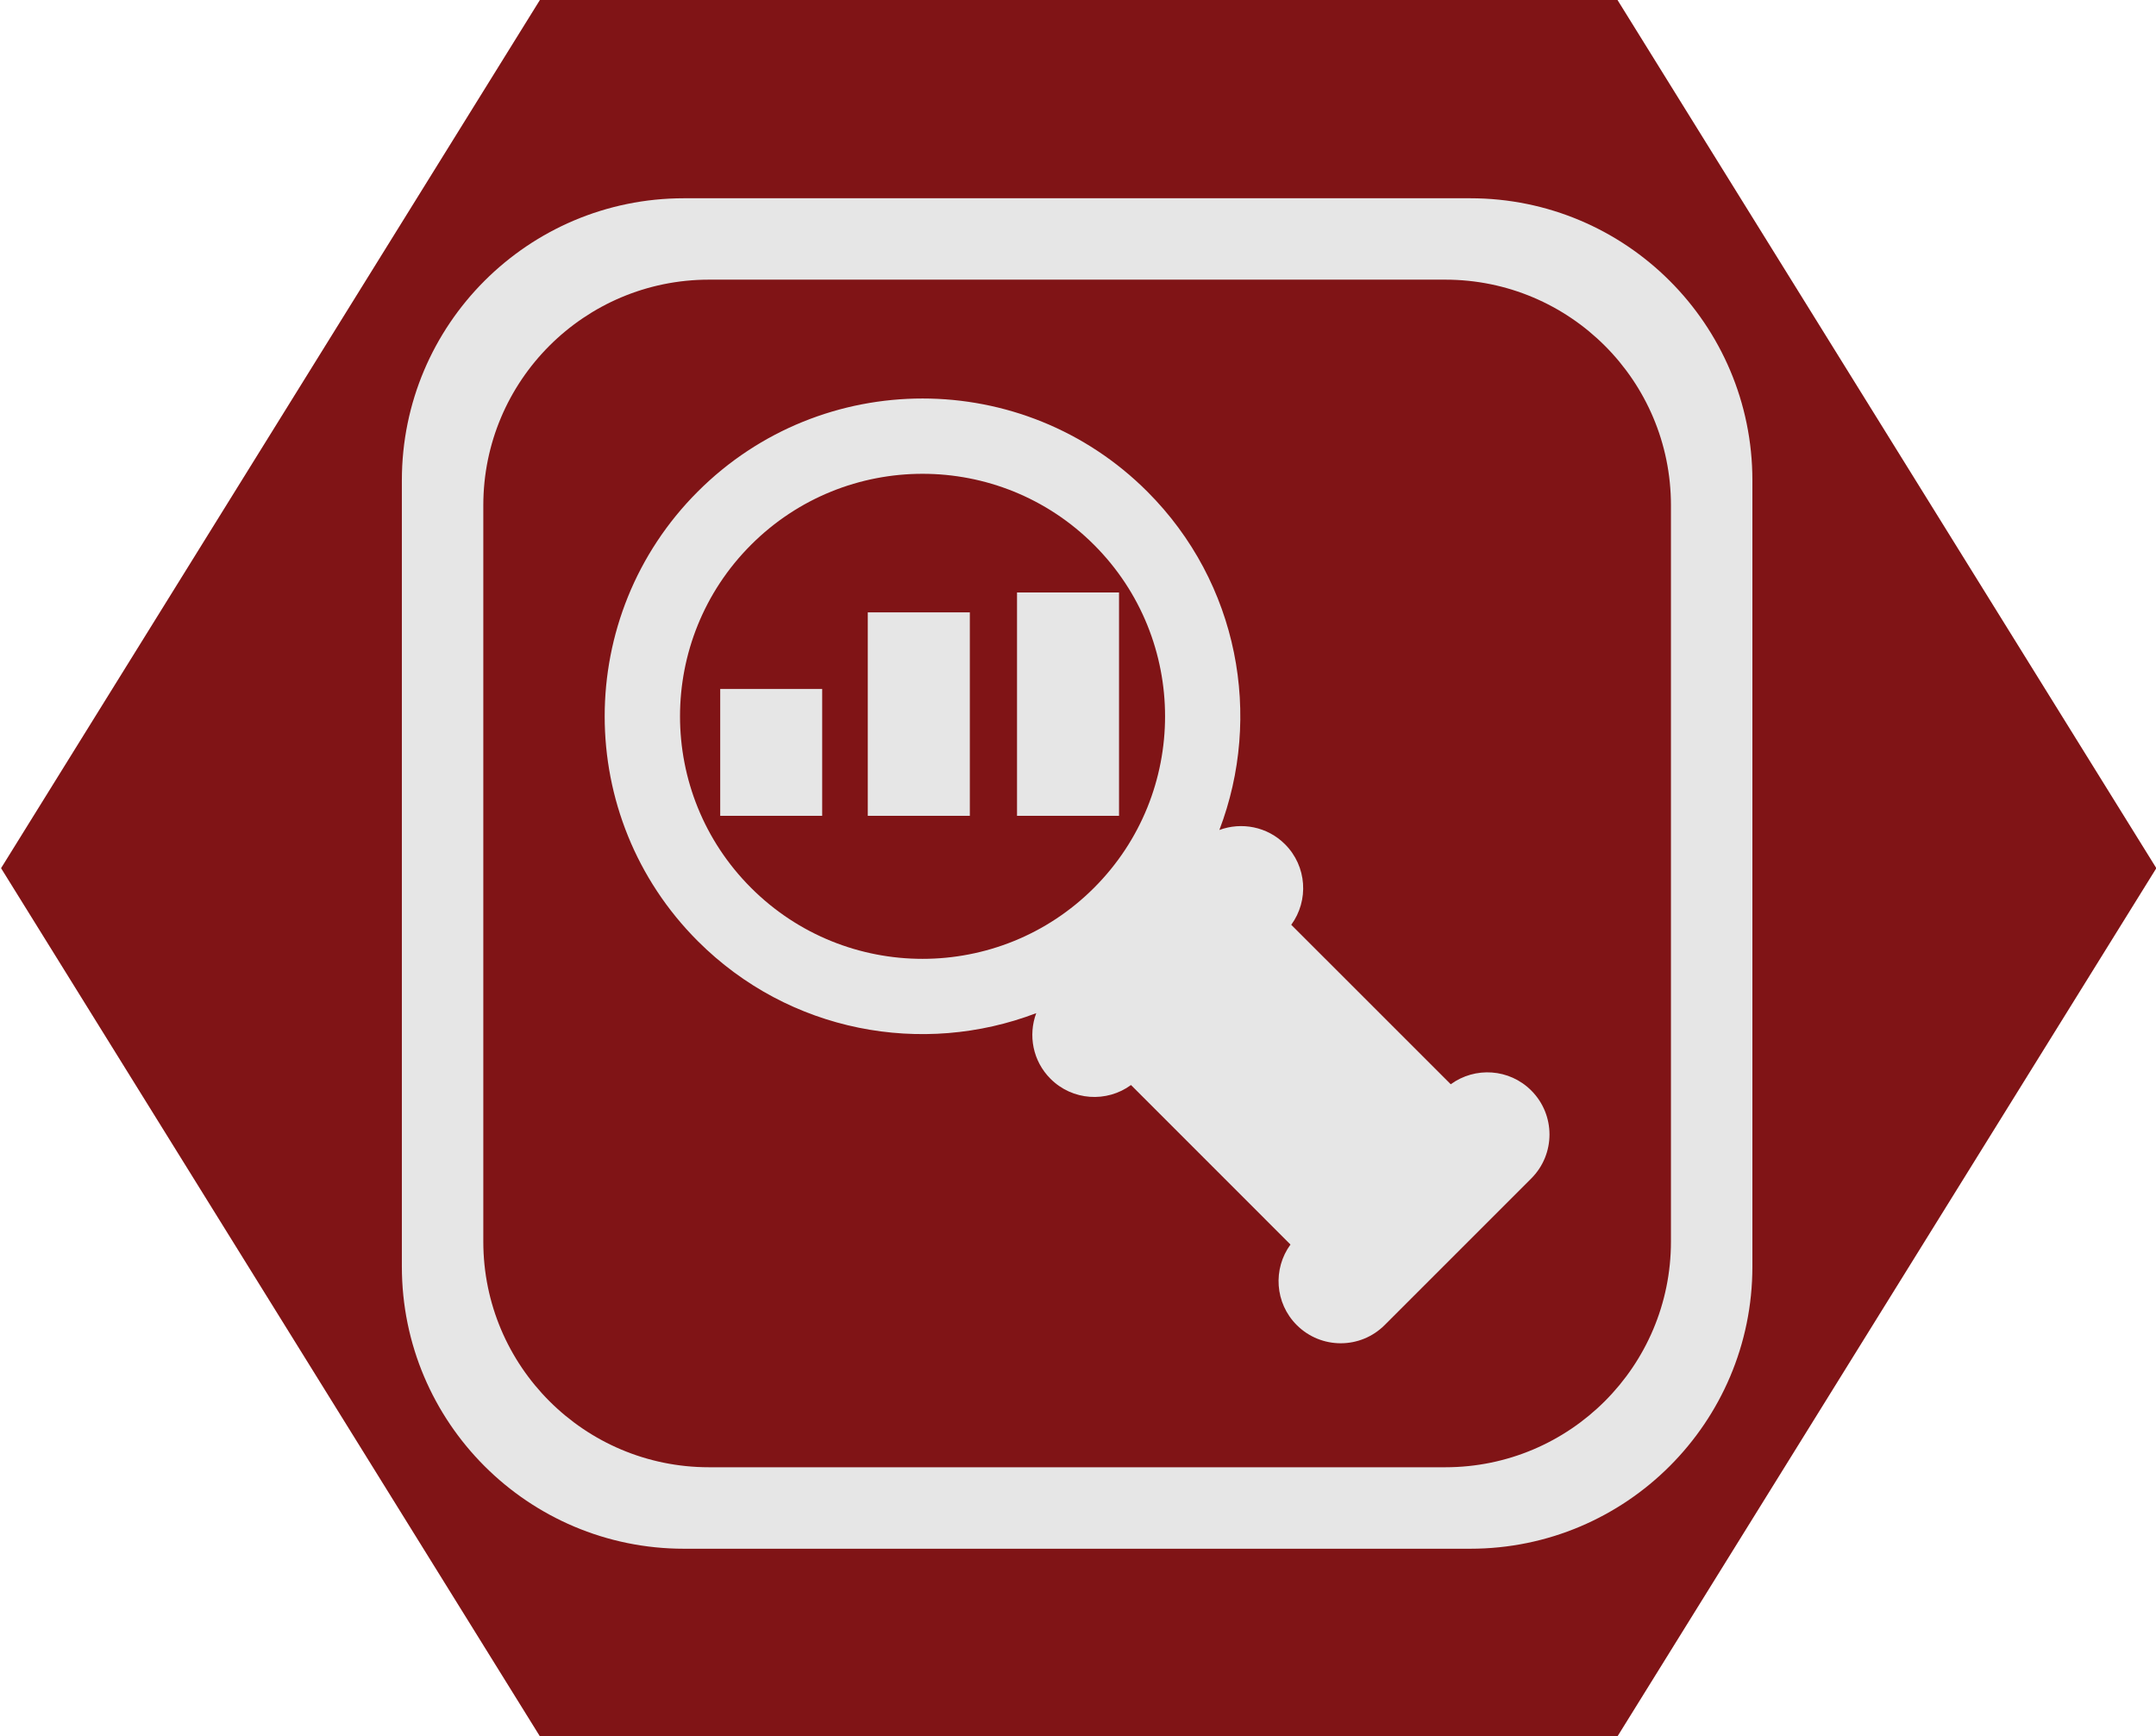 <?xml version="1.0" encoding="UTF-8" standalone="no"?>
<!-- Created with Inkscape (http://www.inkscape.org/) -->

<svg
   width="28.617mm"
   height="23.047mm"
   viewBox="0 0 28.617 23.047"
   version="1.1"
   id="svg12383"
   inkscape:version="1.2.2 (732a01da63, 2022-12-09)"
   sodipodi:docname="analysis.svg"
   xmlns:inkscape="http://www.inkscape.org/namespaces/inkscape"
   xmlns:sodipodi="http://sodipodi.sourceforge.net/DTD/sodipodi-0.dtd"
   xmlns="http://www.w3.org/2000/svg"
   xmlns:svg="http://www.w3.org/2000/svg">
  <sodipodi:namedview
     id="namedview12385"
     pagecolor="#ffffff"
     bordercolor="#000000"
     borderopacity="0.25"
     inkscape:showpageshadow="2"
     inkscape:pageopacity="0.0"
     inkscape:pagecheckerboard="0"
     inkscape:deskcolor="#d1d1d1"
     inkscape:document-units="mm"
     showgrid="false"
     inkscape:zoom="3.3109025"
     inkscape:cx="66.900188"
     inkscape:cy="55.573971"
     inkscape:window-width="2560"
     inkscape:window-height="1377"
     inkscape:window-x="-8"
     inkscape:window-y="-8"
     inkscape:window-maximized="1"
     inkscape:current-layer="layer1" />
  <defs
     id="defs12380">
    <clipPath
       clipPathUnits="userSpaceOnUse"
       id="clipPath8536">
      <path
         d="m 204.229,331.614 h 36.283 v 36.284 h -36.283 z"
         id="path8534" />
    </clipPath>
  </defs>
  <g
     inkscape:label="Layer 1"
     inkscape:groupmode="layer"
     id="layer1"
     transform="translate(16.569,-96.517)">
    <path
       id="path4679-1-7-6-6"
       style="display:inline;fill:#801416;stroke:#000000;stroke-width:0;stroke-linecap:round;stroke-linejoin:round;fill-opacity:1"
       transform="matrix(-0.559,0,0,0.52,26.809,82.653)"
       d="m 64.78,70.982 -25.588,-10e-7 -12.794,-22.16 12.794,-22.16 25.588,1e-6 12.794,22.16 z" />
    <g
       id="g8530"
       transform="matrix(0.516,0,0,-0.516,-117.015,288.569)"
       style="fill:#e6e6e6;fill-opacity:1">
      <g
         id="g8532"
         clip-path="url(#clipPath8536)"
         style="fill:#e6e6e6;fill-opacity:1">
        <g
           id="g8538"
           transform="translate(222.805,349.356)"
           style="fill:#e6e6e6;fill-opacity:1">
          <path
             id="path8540"
             style="fill:#e6e6e6;fill-opacity:1;fill-rule:nonzero;stroke:none"
             d="M -10.548 17.738 C -14.556 17.738 -17.805 14.49 -17.805 10.482 L -17.805 -9.743 C -17.805 -13.751 -14.556 -17.001 -10.548 -17.001 L 9.677 -17.001 C 13.685 -17.001 16.935 -13.751 16.935 -9.743 L 16.935 10.482 C 16.935 14.49 13.685 17.738 9.677 17.738 L -10.548 17.738 z M -9.904 15.644 L 9.035 15.644 C 12.241 15.644 14.84 13.045 14.84 9.839 L 14.84 -9.1 C 14.84 -12.306 12.241 -14.905 9.035 -14.905 L -9.904 -14.905 C -13.111 -14.905 -15.71 -12.306 -15.71 -9.1 L -15.71 9.839 C -15.71 13.045 -13.111 15.644 -9.904 15.644 z M -4.411 12.587 C -6.504 12.587 -8.597 11.789 -10.193 10.193 C -13.386 7 -13.386 1.823 -10.193 -1.37 C -7.839 -3.724 -4.408 -4.34 -1.487 -3.224 C -1.698 -3.792 -1.577 -4.456 -1.12 -4.912 C -0.556 -5.477 0.325 -5.53 0.951 -5.073 L 5.053 -9.176 C 4.597 -9.801 4.649 -10.682 5.214 -11.247 C 5.839 -11.872 6.852 -11.872 7.476 -11.247 L 11.247 -7.476 C 11.872 -6.852 11.872 -5.839 11.247 -5.214 C 10.682 -4.649 9.801 -4.597 9.176 -5.053 L 5.073 -0.951 C 5.53 -0.325 5.477 0.556 4.912 1.121 C 4.456 1.577 3.792 1.698 3.224 1.488 C 4.34 4.408 3.724 7.839 1.37 10.193 C -0.226 11.789 -2.319 12.587 -4.411 12.587 z M -4.411 10.65 C -2.814 10.65 -1.218 10.041 -0 8.823 C 2.436 6.387 2.436 2.436 -0 -0 C -2.436 -2.436 -6.387 -2.436 -8.823 -0 C -11.259 2.436 -11.259 6.387 -8.823 8.823 C -7.605 10.041 -6.008 10.65 -4.411 10.65 z M -1.981 7.597 L -1.981 1.852 L 0.643 1.852 L 0.643 7.597 L -1.981 7.597 z M -5.82 7.086 L -5.82 1.852 L -3.195 1.852 L -3.195 7.086 L -5.82 7.086 z M -9.616 5.116 L -9.616 1.852 L -6.993 1.852 L -6.993 5.116 L -9.616 5.116 z " />
        </g>
      </g>
    </g>
  </g>
</svg>

